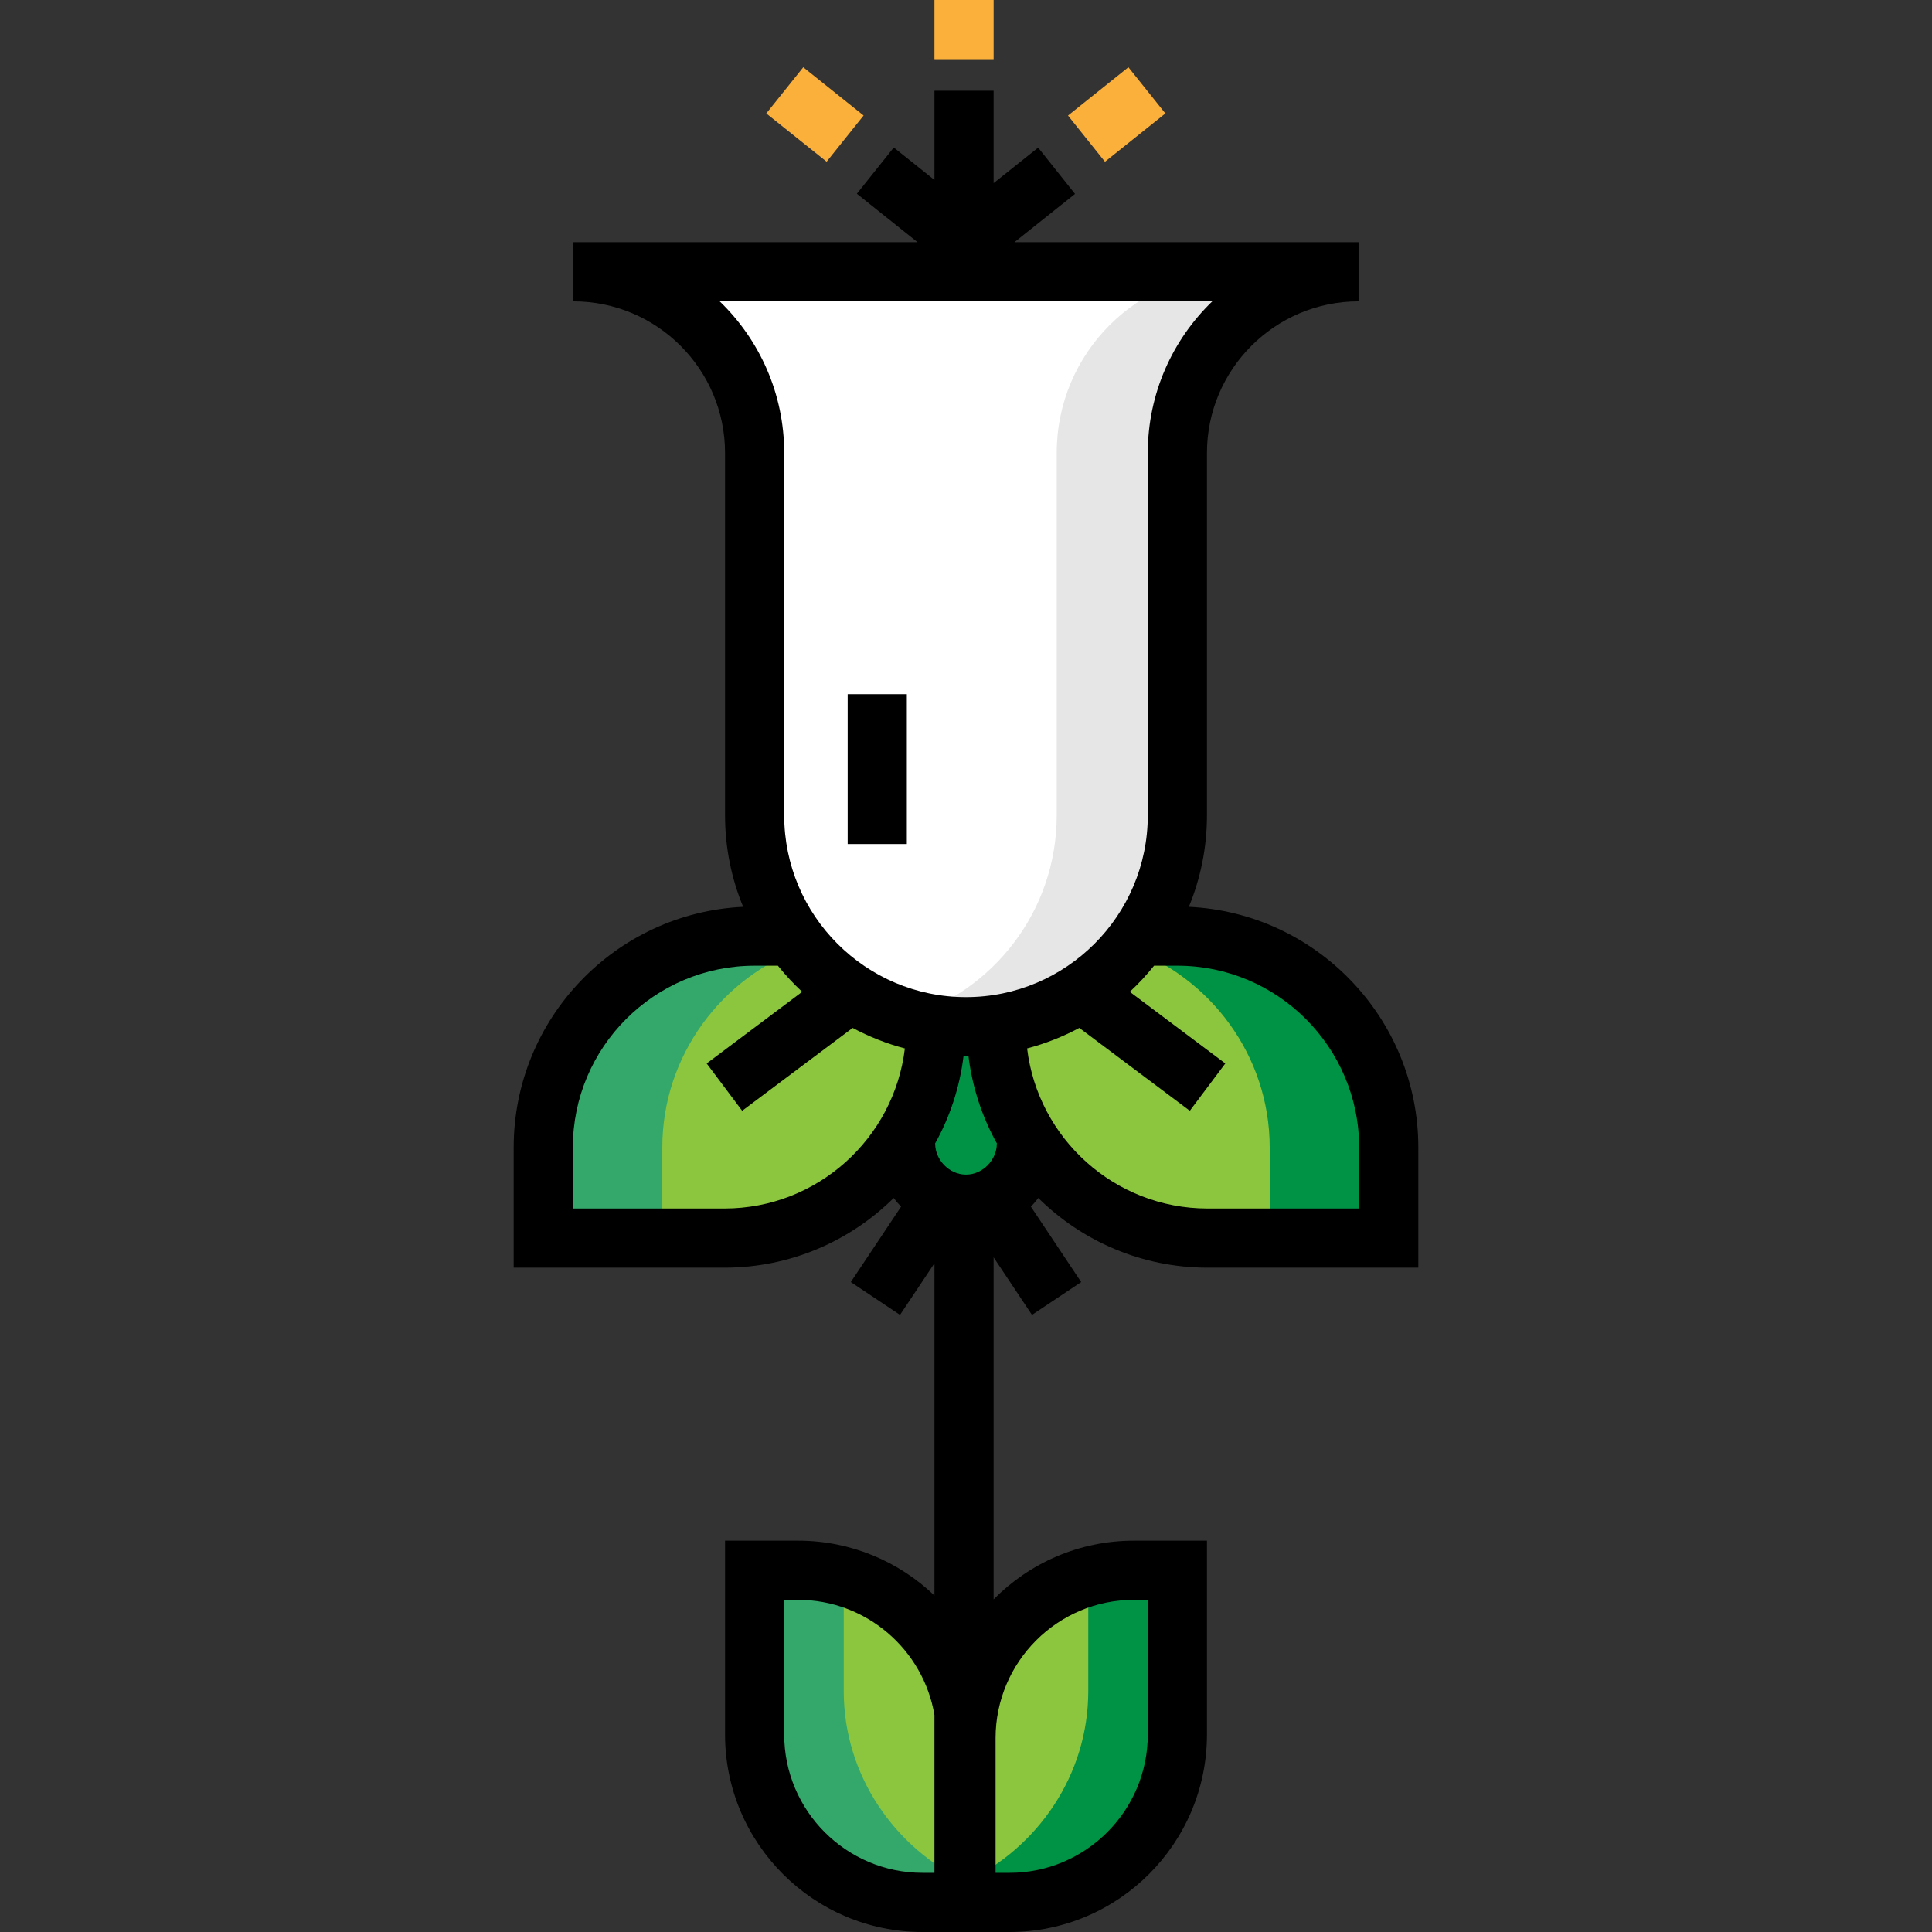 <?xml version="1.0" encoding="iso-8859-1"?>
<!-- Generator: Adobe Illustrator 19.0.0, SVG Export Plug-In . SVG Version: 6.00 Build 0)  -->
<svg version="1.1" id="Layer_1" xmlns="http://www.w3.org/2000/svg" xmlns:xlink="http://www.w3.org/1999/xlink" x="0px" y="0px"
	 viewBox="0 0 512 512" style="enable-background:new 0 0 512 512;" xml:space="preserve">
<rect x="0" y="0" width="512" height="512" fill="#333333" stroke="none"/>
<path style="fill:#8CC63F;" d="M271.999,504.161h-15.999v-48.009c0-22.102,17.916-40.018,40.018-40.018h15.999v48.009
	C312.017,486.244,294.101,504.161,271.999,504.161z"/>
<path style="fill:#009245;" d="M288.402,421.596v26.547c0,22.333-13.494,41.558-32.402,50.554v5.463
	c30.937,0,56.443-25.081,56.443-56.017v-32.01C303.035,416.134,295.719,418.131,288.402,421.596z"/>
<path style="fill:#8CC63F;" d="M238.022,504.161h17.977v-49.988c0-21.009-17.031-38.04-38.04-38.04h-17.977v49.988
	C199.982,487.13,217.013,504.161,238.022,504.161z"/>
<path style="fill:#009245;" d="M272.004,304.099c0,8.84-7.166,16.005-16.005,16.005c-8.839,0-16.005-7.166-16.005-16.005
	l16.005-32.01L272.004,304.099z"/>
<path style="fill:#8CC63F;" d="M264.002,272.088L264.002,272.088c0,30.938,25.079,56.017,56.018,56.017h48.015v-24.007
	c0-30.938-25.079-56.018-56.018-56.018h-8.002"/>
<path style="fill:#009245;" d="M312.017,247.722h-8.002l-5.162,3.415c21.772,7.681,37.631,28.561,37.631,52.962v24.106h31.357
	v-24.106C367.84,273.161,342.954,247.722,312.017,247.722z"/>
<path style="fill:#8CC63F;" d="M207.984,248.081h-8.002c-30.938,0-56.018,25.079-56.018,56.018v24.007h48.015
	c30.938,0,56.018-25.079,56.018-56.017l0,0"/>
<path style="fill:#33A86A;" d="M213.147,251.136l-5.162-3.415h-8.002c-30.937,0-55.823,25.439-55.823,56.377v24.106h31.357v-24.106
	C175.516,279.697,191.374,258.818,213.147,251.136z"/>
<path style="fill:#FFFFFF;" d="M360.032,72.026c-26.518,0-48.015,21.497-48.015,48.015v96.03c0,30.937-25.079,56.018-56.017,56.018
	l0,0c-30.937,0-56.018-25.079-56.018-56.018v-96.03c0-26.518-21.497-48.015-48.015-48.015L360.032,72.026L360.032,72.026z"/>
<path style="fill:#E6E6E6;" d="M328.022,72.122c-26.518,0-47.982,21.401-47.982,47.92v96.03c0,25.372-16.895,46.777-40.028,53.667
	c5.075,1.511,10.644,2.351,16.21,2.351c30.937,0,56.222-25.081,56.222-56.018v-96.03c0-26.518,21.072-47.92,47.59-47.92
	L328.022,72.122L328.022,72.122z"/>
<g>
	<rect x="247.638" style="fill:#FBB03B;" width="15.679" height="15.679"/>
	
		<rect x="205.748" y="22.567" transform="matrix(-0.781 -0.625 0.625 -0.781 365.649 189.071)" style="fill:#FBB03B;" width="20.473" height="15.679"/>
	
		<rect x="288.168" y="20.148" transform="matrix(-0.625 -0.781 0.781 -0.625 457.199 280.518)" style="fill:#FBB03B;" width="15.678" height="20.494"/>
</g>
<rect x="224.642" y="183.962" width="15.679" height="39.719"/>
<path style="fill:#33A86A;" d="M223.597,421.596v26.547c0,22.333,13.494,41.558,32.402,50.554v5.463
	c-30.937,0-56.443-25.081-56.443-56.017v-32.01C207.918,416.134,216.28,418.131,223.597,421.596z"/>
<path d="M315.061,240.319c3.083-7.482,4.796-15.667,4.796-24.249v-96.029c0-22.153,18.023-40.176,40.177-40.176V64.187h-91.201
	l16.061-12.799l-9.771-12.263l-11.806,9.407V24.041h-15.679v23.652l-10.775-8.603l-9.782,12.252l16.088,12.846h-91.201v15.679
	c22.153,0,40.177,18.023,40.177,40.176v96.029c0,8.581,1.712,16.767,4.796,24.249c-33.802,1.595-60.812,29.59-60.812,63.779v31.846
	h55.853c17.469,0,33.318-7.057,44.859-18.463c0.603,0.808,1.258,1.571,1.958,2.291l-13.327,19.989l13.045,8.696l9.124-13.684v88.052
	c-9.403-8.991-22.131-14.533-36.137-14.533h-19.358v51.368c0,28.859,23.479,52.338,52.338,52.338h23.036
	c28.859,0,52.338-23.479,52.338-52.338v-51.368h-19.358c-14.529,0-27.69,5.955-37.182,15.548v-90.635l10.169,15.252l13.045-8.696
	l-13.327-19.989c0.698-0.72,1.355-1.483,1.958-2.291c11.54,11.407,27.389,18.463,44.859,18.463h55.853v-31.846
	C375.874,269.909,348.863,241.914,315.061,240.319z M191.98,320.267h-40.175v-16.168c0-26.566,21.612-48.178,48.178-48.178h6.174
	c1.972,2.462,4.119,4.776,6.428,6.921l-25.308,18.982l9.407,12.543l29.281-21.961c4.34,2.324,8.975,4.162,13.837,5.437
	C236.949,301.703,216.598,320.267,191.98,320.267z M207.821,216.071v-96.029c0-15.758-6.557-30.011-17.091-40.176h130.537
	c-10.533,10.165-17.091,24.418-17.091,40.176v96.029c0,26.566-21.612,48.178-48.178,48.178
	C229.433,264.249,207.821,242.637,207.821,216.071z M244.482,496.321c-20.215,0-36.66-16.446-36.66-36.66v-35.69h3.679
	c18.124,0,33.21,13.224,36.137,30.529v41.82L244.482,496.321L244.482,496.321z M300.498,423.973h3.679v35.69
	c0,20.214-16.445,36.66-36.66,36.66h-3.679v-35.689C263.839,440.418,280.285,423.973,300.498,423.973z M264.166,303.119
	c0,4.181-3.664,8.165-8.166,8.165c-4.503,0-8.165-3.984-8.165-8.165h-0.071c3.926-7.029,6.555-14.873,7.578-23.207
	c0.221,0.002,0.438,0.017,0.66,0.017c0.222,0,0.439-0.015,0.66-0.017c1.023,8.336,3.652,16.178,7.578,23.207H264.166z
	 M360.195,320.267H320.02c-24.619,0-44.969-18.563-47.823-42.426c4.862-1.276,9.498-3.114,13.837-5.437l29.281,21.962l9.407-12.543
	l-25.308-18.982c2.309-2.145,4.456-4.459,6.428-6.921h6.174c26.566,0,48.178,21.612,48.178,48.178V320.267z"/>
<g>
</g>
<g>
</g>
<g>
</g>
<g>
</g>
<g>
</g>
<g>
</g>
<g>
</g>
<g>
</g>
<g>
</g>
<g>
</g>
<g>
</g>
<g>
</g>
<g>
</g>
<g>
</g>
<g>
</g>
</svg>
